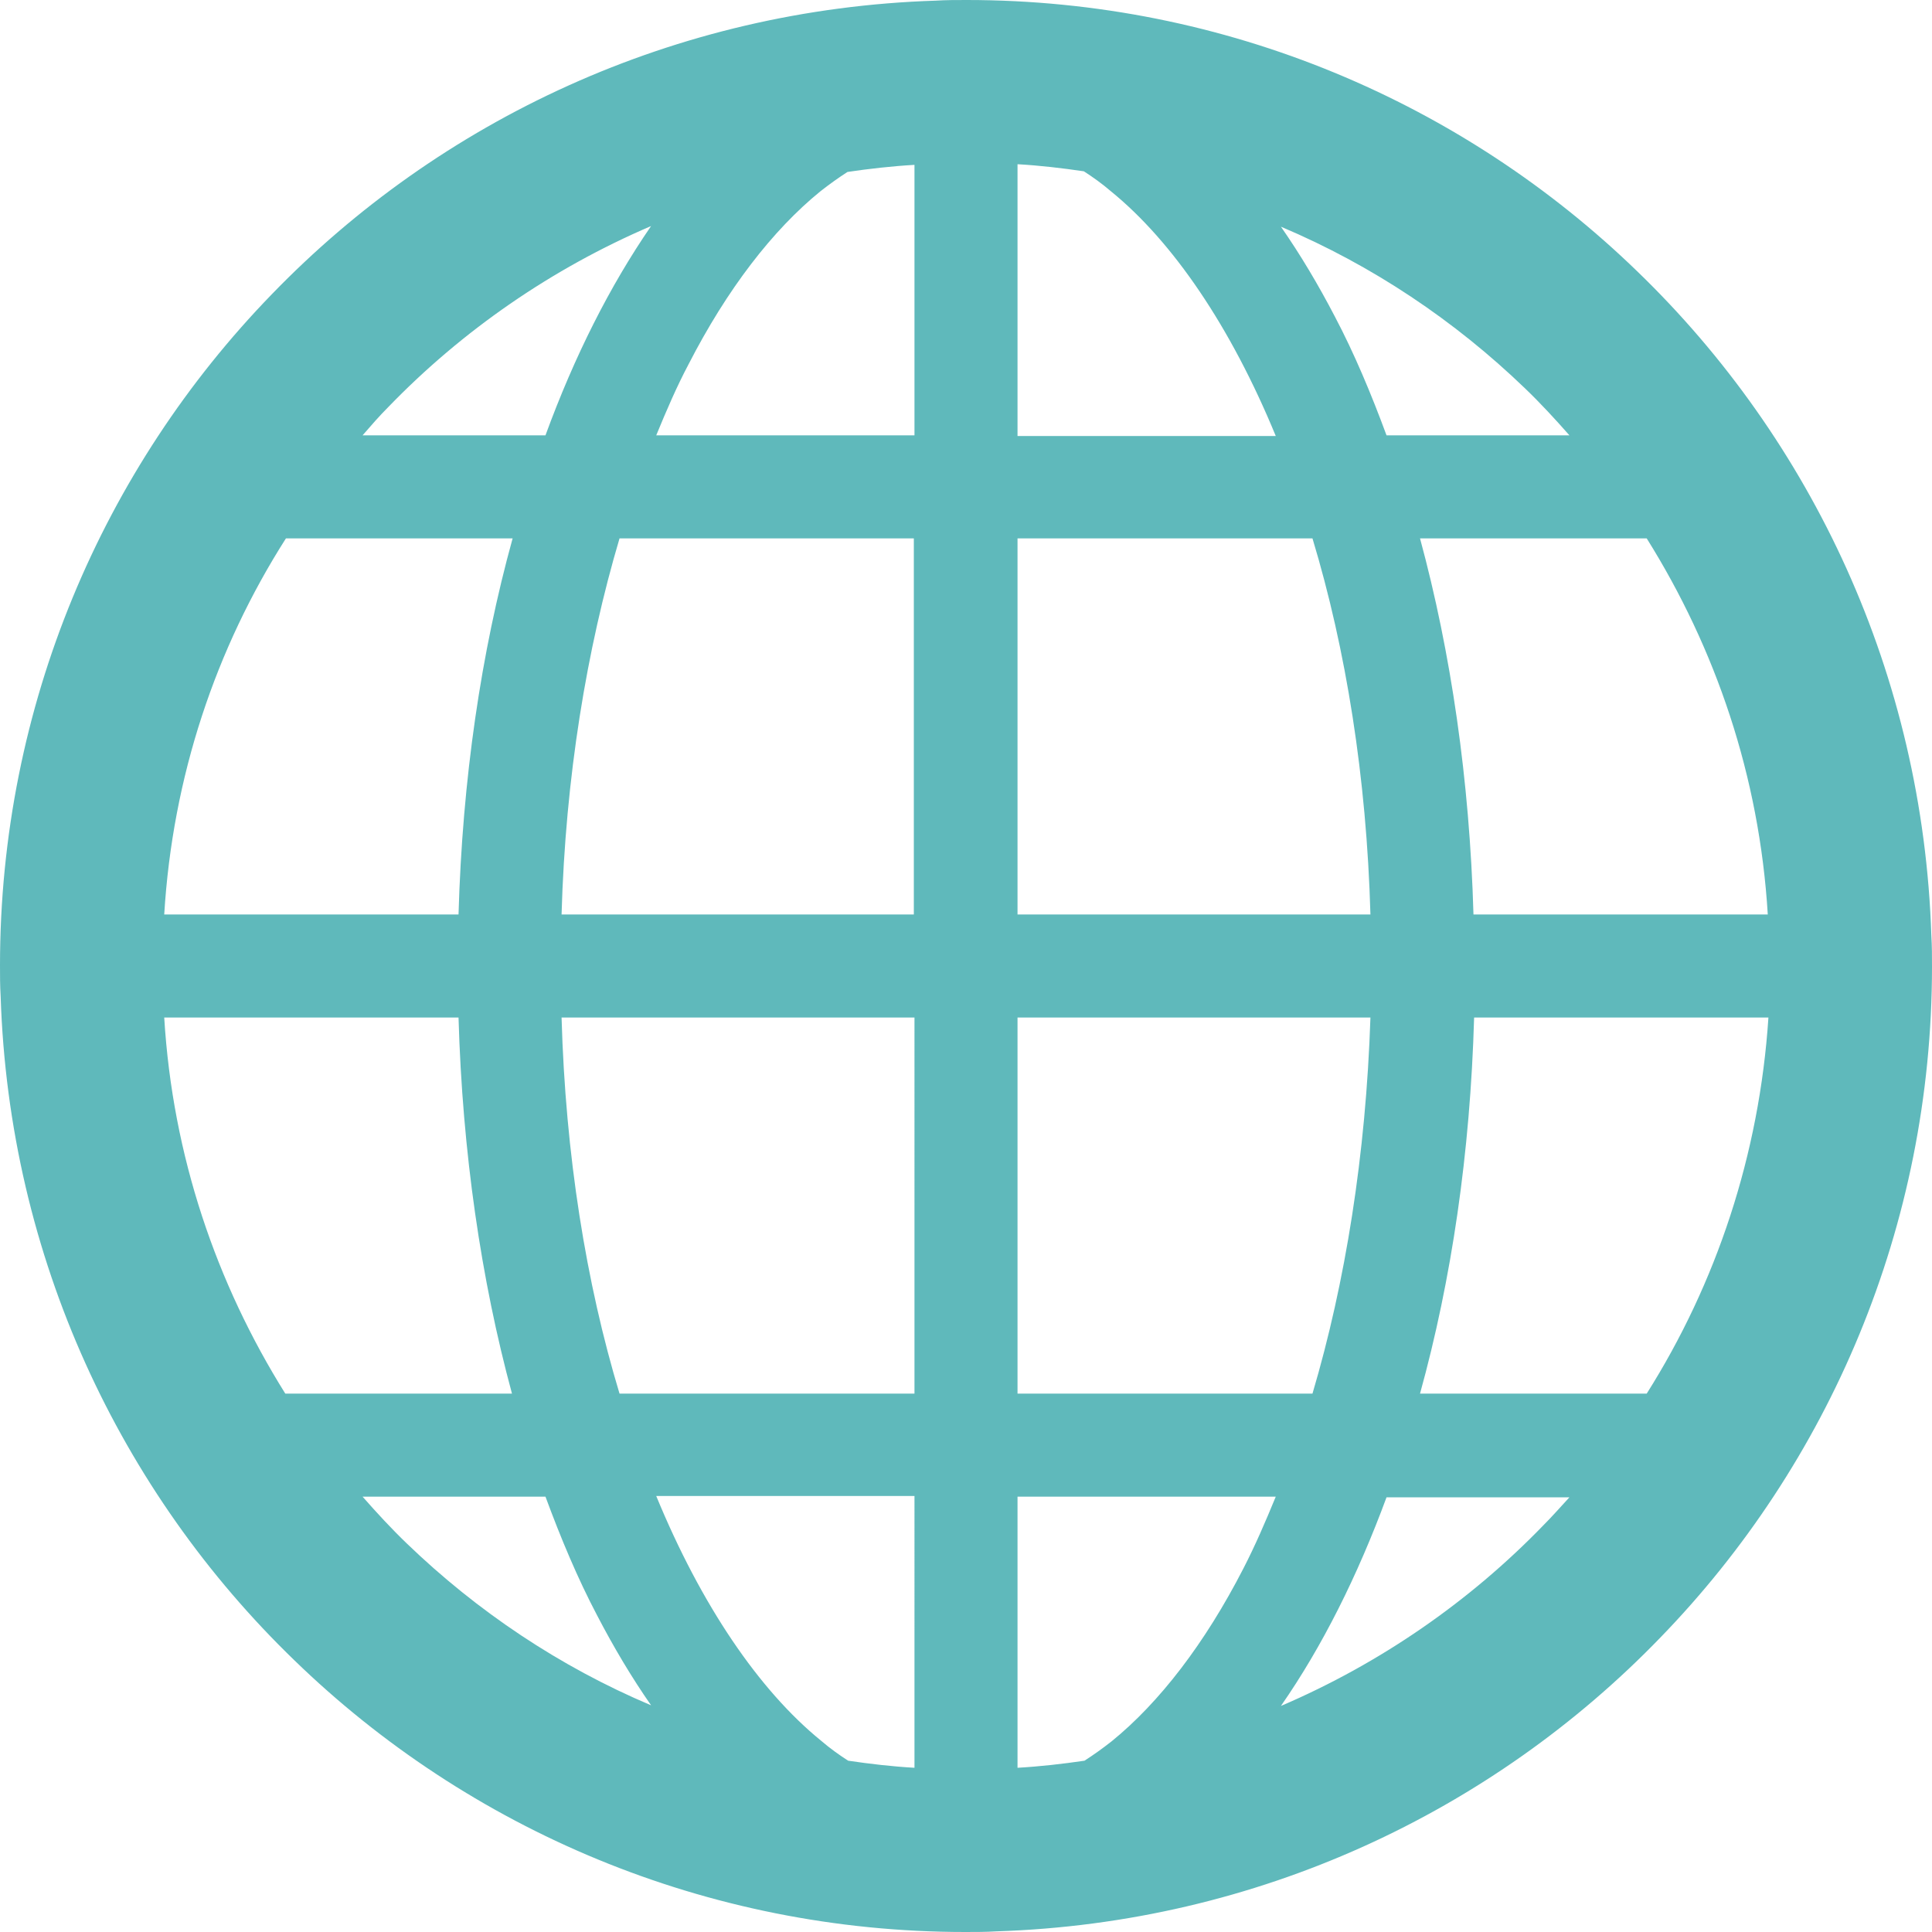 <?xml version="1.0" encoding="utf-8"?>
<!-- Generator: Adobe Illustrator 24.3.0, SVG Export Plug-In . SVG Version: 6.00 Build 0)  -->
<svg version="1.1" id="レイヤー_1" xmlns="http://www.w3.org/2000/svg" xmlns:xlink="http://www.w3.org/1999/xlink" x="0px"
	 y="0px" viewBox="0 0 30 30" style="enable-background:new 0 0 30 30;" xml:space="preserve">
<style type="text/css">
	.st0{fill:#5FB9BB;}
</style>
<path class="st0" d="M29.99,14.53l-1.26,0.04L29.99,14.53c-0.13-4.06-1.86-7.7-4.56-10.31C22.73,1.6,19.04,0,15.01,0
	c-0.16,0-0.32,0-0.48,0.01c-4.06,0.13-7.7,1.86-10.31,4.56C1.6,7.27,0,10.96,0,14.99c0,0.16,0,0.32,0.01,0.48
	c0.13,4.06,1.86,7.7,4.56,10.31C7.27,28.4,10.96,30,14.99,30c0.16,0,0.32,0,0.48-0.01c4.06-0.13,7.7-1.86,10.31-4.56
	C28.4,22.73,30,19.04,30,15.01C30,14.85,30,14.69,29.99,14.53 M6.03,6.32c1.15-1.19,2.54-2.15,4.08-2.81
	C9.47,4.44,8.92,5.53,8.47,6.76H5.63C5.76,6.61,5.89,6.46,6.03,6.32 M4.44,8.36h3.52c-0.49,1.77-0.78,3.74-0.84,5.84H2.55
	C2.68,12.06,3.35,10.07,4.44,8.36 M4.43,21.64c-1.07-1.71-1.75-3.69-1.88-5.84h4.57c0.06,2.09,0.35,4.07,0.83,5.84H4.43z
	 M6.32,23.97c-0.24-0.23-0.47-0.48-0.69-0.73h2.84c0.24,0.65,0.5,1.27,0.8,1.84c0.26,0.5,0.54,0.97,0.84,1.4
	C8.69,25.88,7.41,25.02,6.32,23.97 M14.2,27.45c-0.35-0.02-0.69-0.06-1.03-0.11c-0.14-0.09-0.28-0.19-0.42-0.31
	c-0.96-0.78-1.86-2.1-2.56-3.8h4.01V27.45z M14.2,21.64H9.62c-0.52-1.72-0.84-3.71-0.9-5.84h5.48V21.64z M14.2,14.2H8.72
	c0.06-2.13,0.39-4.12,0.9-5.84h4.57V14.2z M14.2,6.76h-4.01c0.16-0.39,0.32-0.76,0.5-1.1c0.6-1.17,1.31-2.09,2.05-2.69
	c0.14-0.11,0.28-0.21,0.42-0.3c0.34-0.05,0.69-0.09,1.04-0.11V6.76z M25.57,8.36c1.07,1.71,1.75,3.69,1.88,5.84h-4.57
	c-0.06-2.09-0.35-4.07-0.83-5.84H25.57z M23.68,6.03c0.24,0.23,0.47,0.48,0.69,0.73h-2.84c-0.24-0.65-0.5-1.27-0.8-1.84
	c-0.26-0.5-0.54-0.97-0.84-1.4C21.31,4.12,22.59,4.98,23.68,6.03 M15.8,2.55c0.35,0.02,0.69,0.06,1.03,0.11
	c0.14,0.09,0.28,0.19,0.42,0.31c0.96,0.78,1.86,2.1,2.56,3.8H15.8V2.55z M15.8,8.36h4.58c0.52,1.72,0.84,3.71,0.9,5.84H15.8V8.36z
	 M15.8,15.8h5.48c-0.07,2.13-0.39,4.12-0.9,5.84H15.8V15.8z M19.31,24.35c-0.6,1.17-1.31,2.09-2.05,2.69
	c-0.14,0.11-0.28,0.21-0.42,0.3c-0.34,0.05-0.69,0.09-1.04,0.11v-4.21h4.01C19.65,23.63,19.49,24,19.31,24.35 M23.97,23.68
	c-1.15,1.19-2.54,2.15-4.08,2.81c0.64-0.92,1.19-2.02,1.64-3.24h2.84C24.24,23.39,24.11,23.54,23.97,23.68 M25.57,21.64h-3.52
	c0.49-1.77,0.78-3.74,0.84-5.84h4.57C27.32,17.93,26.65,19.93,25.57,21.64"/>
</svg>
